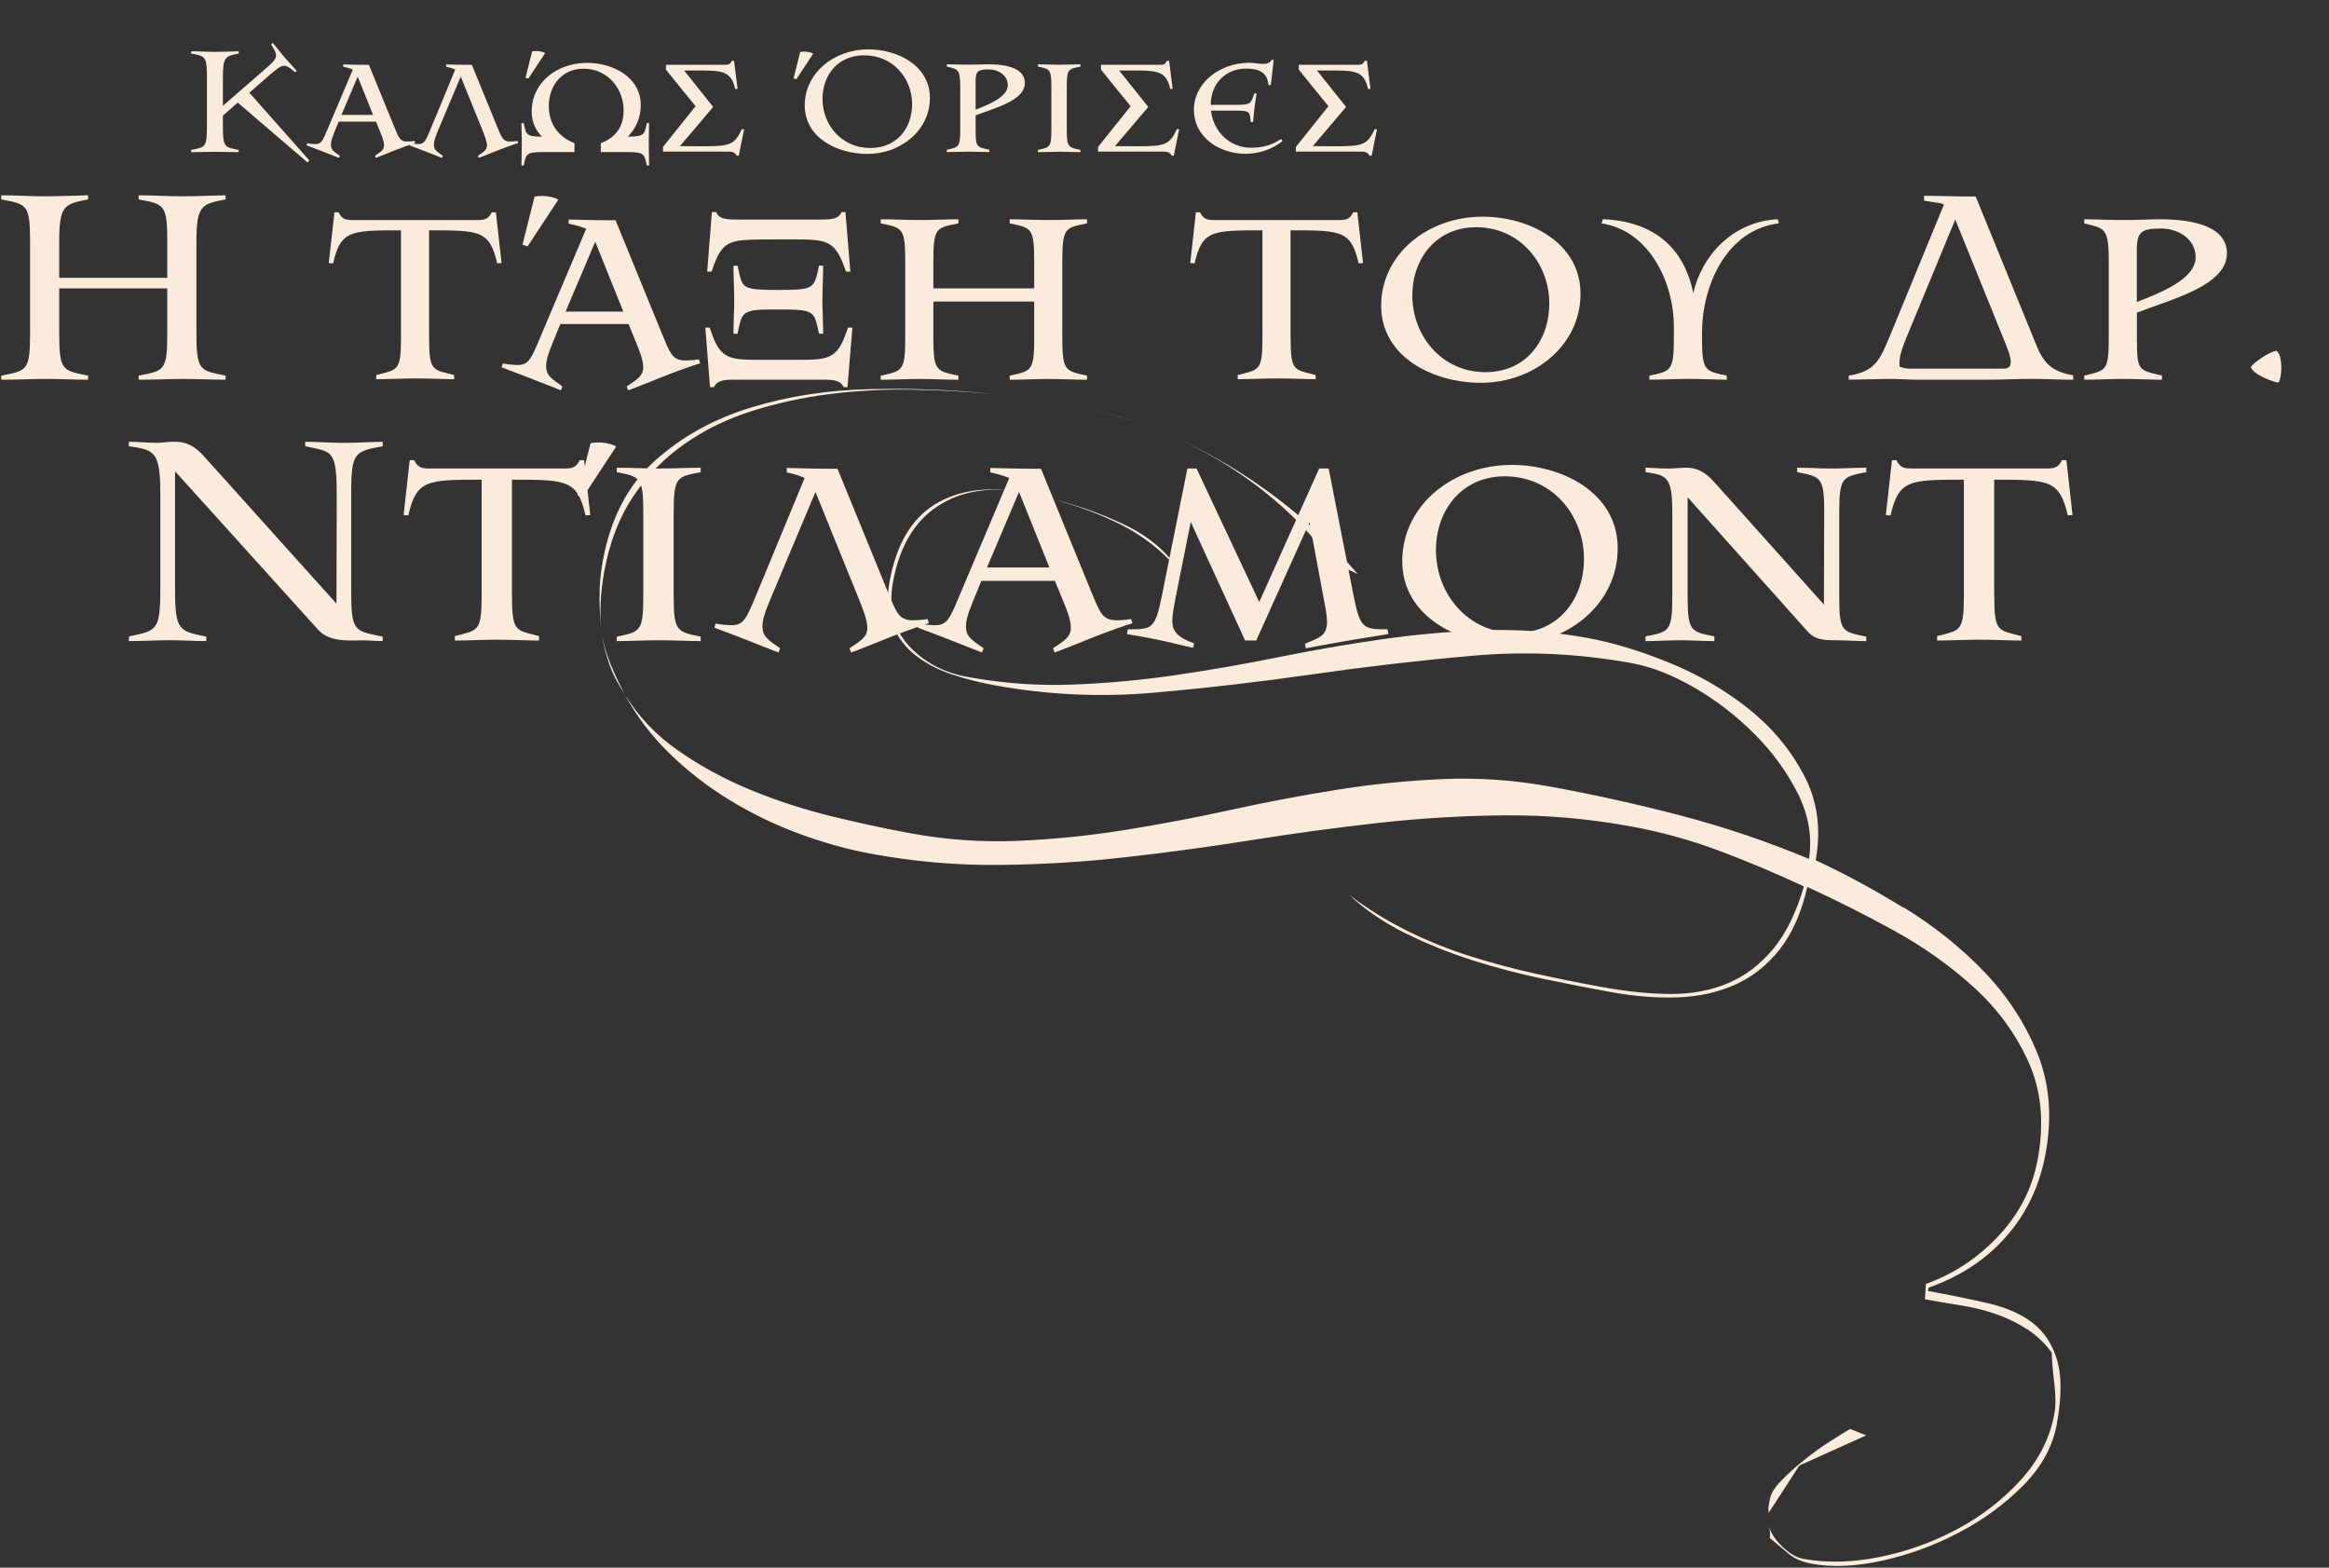 <svg width="575" height="387" viewBox="0 0 575 387" fill="none" xmlns="http://www.w3.org/2000/svg">
<rect x="0" y="0" width="575" height="387" fill="#333333" stroke="none"/>
<path d="M55.01 26.13L65.359 17.14C67.279 15.47 68.15 14.67 68.15 13.69C68.15 12.99 67.73 12.19 66.93 10.97L67.349 10.59C68.459 11.91 69.339 13.06 70.209 14.11C71.189 15.26 72.199 16.27 73.279 17.49L72.859 17.84C71.639 16.76 70.87 16.24 70.139 16.24C69.23 16.24 68.359 17.01 66.589 18.5L61.569 22.89L76.379 39.61L75.93 40.1L58.69 25.33L55.029 28.54V31.19C55.029 36.38 55.45 36.31 58.929 37.01V37.57C57.12 37.57 55.309 37.47 53.109 37.47C51.33 37.47 49.559 37.57 47.19 37.57V37.01C50.669 36.35 51.089 36.38 51.089 31.19V19.07C51.089 13.84 50.669 13.88 47.19 13.22V12.66C49.179 12.66 51.02 12.8 53.109 12.8C55.2 12.8 56.94 12.7 58.929 12.66V13.22C55.62 13.85 55.029 14.06 55.029 19.07V26.14L55.01 26.13Z" fill="#FBEBDB"/>
<path d="M83.62 30.03L82.58 32.57C81.92 34.17 81.64 35.18 81.71 35.95C81.78 37.03 82.48 37.45 83.9 38.46L83.69 38.98C79.68 37.41 78.33 36.86 75.68 35.88L75.85 35.36C76.65 35.53 77.45 35.57 77.94 35.57C79.3 35.54 79.68 34.77 80.87 31.91L87.11 17.17C86.69 17 86.03 16.75 84.74 16.47V15.91C86.06 15.94 88.36 16.01 91.08 16.01L97.32 31.27C98.4 33.88 98.71 34.79 100.18 34.93C100.67 34.97 101.5 34.93 102.34 34.79L102.51 35.31C98.47 36.6 95.65 37.92 92.79 38.97L92.58 38.45C94.04 37.47 94.77 37.02 94.81 35.94C94.84 35.17 94.53 34.13 93.8 32.39L92.82 30.02H83.62V30.03ZM84.31 28.36H92.11L88.31 18.92L84.3 28.36H84.31Z" fill="#FBEBDB"/>
<path d="M108 32.57C107.34 34.17 107.06 35.18 107.13 35.95C107.2 37.03 107.9 37.45 109.32 38.46L109.11 38.98C105.1 37.41 103.75 36.86 101.1 35.88L101.27 35.36C102.07 35.53 102.87 35.57 103.36 35.57C104.72 35.54 105.1 34.77 106.29 31.91L112.39 17.17C112.01 17 111.45 16.75 110.16 16.47V15.91C111.48 15.94 113.78 16.01 116.5 16.01L122.74 31.27C123.82 33.88 124.13 34.79 125.6 34.93C126.09 34.97 126.92 34.93 127.76 34.79L127.93 35.31C123.89 36.6 121.07 37.92 118.21 38.97L118 38.45C119.46 37.47 120.19 37.02 120.23 35.94C120.26 35.03 119.74 33.64 118.73 31.2L113.75 18.9L108 32.56V32.57Z" fill="#FBEBDB"/>
<path d="M144.089 16.96C138.659 16.96 135.489 21.21 135.489 26.19C135.489 29.6 137.019 33.47 141.829 35.35V37.54H134.369C129.879 37.54 129.909 37.92 129.319 40.85H128.729C128.729 39.67 128.829 37.61 128.829 36.22V34.51C128.789 32.94 128.729 31.44 128.729 30.4H129.319C129.879 33.19 129.809 33.71 133.809 33.74C132.239 32.17 131.269 30.12 131.269 27.54C131.269 20.33 137.539 15.52 144.959 15.52C151.199 15.52 158.199 18.97 158.199 25.94C158.199 29.11 156.949 31.79 154.989 33.74C159.139 33.7 159.099 33.22 159.689 30.4H160.249C160.249 31.44 160.219 32.94 160.179 34.51V36.22C160.179 37.61 160.249 39.67 160.249 40.85H159.689C159.059 37.92 159.099 37.54 154.599 37.54H148.329V35.35C152.859 33.64 153.969 30.26 153.969 27.27C153.969 21.84 149.999 16.96 144.079 16.96H144.089ZM131.379 12.68C132.219 12.51 133.709 12.58 134.589 13.1L130.439 19.41L129.739 19.2L131.379 12.69V12.68Z" fill="#FBEBDB"/>
<path d="M164.4 15.99H179.17C179.94 15.99 180.35 15.75 180.67 15.01H181.23L182.1 21.94L181.51 21.97C180.6 17.93 178.76 17.41 173.57 17.41H168.9L176.08 26.4L167.86 36.08C170.12 36.08 172.01 36.11 173.57 36.11C180.26 36.11 181.34 35.73 183.15 31.89H183.71L182.39 38.44H181.9C181.38 37.57 180.79 37.43 179.84 37.43H163.68V36.28L171.73 26.21C169.33 23.25 166.78 20.18 164.41 17.19V15.97L164.4 15.99Z" fill="#FBEBDB"/>
<path d="M197.57 12.82C198.41 12.65 199.9 12.72 200.77 13.24L196.62 19.55L195.92 19.34L197.56 12.83L197.57 12.82ZM214.39 12.19C221.53 12.19 229.58 16.13 229.58 24.17C229.58 32.21 222.37 38 214.15 38C206.73 38 198.68 34.03 198.68 26.02C198.68 18.01 205.89 12.19 214.39 12.19ZM213.38 13.65C206.87 13.65 203.07 18.49 203.07 24.45C203.07 30.89 207.84 36.54 214.88 36.54C221.36 36.54 225.19 31.7 225.19 25.71C225.19 19.27 220.42 13.66 213.38 13.66V13.65Z" fill="#FBEBDB"/>
<path d="M233.76 37.55V36.99C236.72 36.29 237.07 36.36 237.07 31.9V21.59C237.07 16.92 236.48 17.13 233.76 16.43V15.87C235.01 15.87 237.24 15.97 238.99 15.97C241.29 15.97 242.61 15.87 243.97 15.87C249.16 15.87 253.03 17.12 253.03 20.47C253.03 24.82 245.64 26.64 240.87 28.48V31.89C240.87 36.38 241.04 36.21 244.25 36.98V37.54C242.96 37.54 240.73 37.44 238.99 37.44C237.42 37.44 235.26 37.54 233.76 37.54V37.55ZM244.08 17.14C241.57 17.14 240.87 17.56 240.87 19.93V27.07C244.08 25.82 248.81 23.97 248.81 21.01C248.81 18.75 246.72 17.14 244.07 17.14H244.08Z" fill="#FBEBDB"/>
<path d="M266.75 15.88V16.44C263.79 17.03 263.37 16.96 263.37 21.53V31.91C263.37 36.4 263.79 36.37 266.75 37V37.56C265.46 37.56 263.23 37.46 261.49 37.46C259.96 37.46 257.76 37.56 256.26 37.56V37C259.19 36.37 259.57 36.41 259.57 31.91V21.53C259.57 17.04 259.19 17.04 256.26 16.44V15.88C257.76 15.88 259.95 15.98 261.49 15.98C263.23 15.98 265.46 15.88 266.75 15.88Z" fill="#FBEBDB"/>
<path d="M271.81 15.99H286.58C287.35 15.99 287.76 15.75 288.08 15.01H288.64L289.51 21.94L288.92 21.97C288.01 17.93 286.17 17.41 280.98 17.41H276.31L283.49 26.4L275.27 36.08C277.53 36.08 279.42 36.11 280.98 36.11C287.67 36.11 288.75 35.73 290.56 31.89H291.12L289.8 38.44H289.31C288.79 37.57 288.19 37.43 287.25 37.43H271.09V36.28L279.14 26.21C276.74 23.25 274.19 20.18 271.82 17.19V15.97L271.81 15.99Z" fill="#FBEBDB"/>
<path d="M298.91 25.88H305.32C308.87 25.88 308.84 25.53 309.67 23.06H310.23L309.71 26.54L309.36 30.13H308.8C308.52 27.62 308.7 27.31 305.18 27.31H298.98C299.57 32.54 303.65 36.47 308.84 36.47C311.28 36.47 313.82 36.02 316.26 34.31L316.64 34.83C314.1 36.85 310.82 37.97 307.51 37.97C301.1 37.97 294.76 33.96 294.76 27.03C294.76 20.69 300.89 15.5 308.48 15.5C309.7 15.5 310.78 15.78 311.96 15.78C312.66 15.78 313.56 15.57 313.95 14.77H314.47L313.74 21.01H313.15C312.94 17.74 310.61 16.93 307.65 16.93C302.98 16.93 298.98 20.2 298.91 25.88Z" fill="#FBEBDB"/>
<path d="M320.65 15.99H335.42C336.19 15.99 336.6 15.75 336.92 15.01H337.48L338.35 21.94L337.76 21.97C336.85 17.93 335.01 17.41 329.82 17.41H325.15L332.33 26.4L324.11 36.08C326.37 36.08 328.26 36.11 329.82 36.11C336.51 36.11 337.59 35.73 339.4 31.89H339.96L338.64 38.44H338.15C337.63 37.57 337.03 37.43 336.09 37.43H319.93V36.28L327.98 26.21C325.58 23.25 323.03 20.18 320.66 17.19V15.97L320.65 15.99Z" fill="#FBEBDB"/>
<path d="M55.691 48.21V49.23C49.641 50.38 48.491 50.76 48.491 59.93V82.09C48.491 91.58 49.321 91.45 55.691 92.72V93.74C52.381 93.74 49.001 93.55 44.991 93.55C41.741 93.55 38.561 93.74 34.231 93.74V92.72C40.601 91.51 41.301 91.57 41.301 82.09V71.2H14.621V82.09C14.621 91.58 15.381 91.45 21.751 92.72V93.74C18.441 93.74 15.131 93.55 11.121 93.55C7.871 93.55 4.631 93.74 0.301 93.74V92.72C6.671 91.51 7.431 91.57 7.431 82.09V59.93C7.431 50.38 6.671 50.44 0.301 49.23V48.21C3.931 48.21 7.301 48.46 11.121 48.46C14.941 48.46 18.121 48.27 21.751 48.21V49.23C15.701 50.38 14.621 50.76 14.621 59.93V68.59H41.301V59.93C41.301 50.38 40.601 50.44 34.231 49.23V48.21C37.861 48.21 41.231 48.46 44.991 48.46C48.751 48.46 52.061 48.27 55.691 48.21Z" fill="#FBEBDB"/>
<path d="M105.94 83.29C105.94 91.76 106.77 91.19 112.12 92.59V93.61C109.76 93.61 105.69 93.42 102.5 93.42C99.63 93.42 95.69 93.61 92.89 93.61V92.59C98.18 91.19 99 91.7 99 83.29V56.86C86.46 56.86 84.1 56.92 82.25 65.01C81.87 65.01 81.55 64.95 81.17 64.95L82.57 52.41H83.59C84.42 54.19 85.5 54.32 87.22 54.32H117.78C119.5 54.32 120.58 54.19 121.41 52.41H122.43L123.83 64.95C123.51 64.95 123.13 65.01 122.75 65.01C120.84 56.92 118.61 56.86 105.94 56.86V83.29Z" fill="#FBEBDB"/>
<path d="M138.35 79.98L136.44 84.63C135.23 87.56 134.72 89.41 134.85 90.81C134.98 92.78 136.25 93.55 138.86 95.39L138.48 96.35C131.16 93.48 128.67 92.47 123.83 90.68L124.15 89.72C125.61 90.04 127.08 90.1 127.97 90.1C130.45 90.04 131.15 88.64 133.32 83.41L144.72 56.48C143.96 56.16 142.75 55.72 140.39 55.21V54.19C142.81 54.25 147.01 54.38 151.98 54.38L163.38 82.27C165.35 87.05 165.93 88.7 168.6 88.96C169.49 89.02 171.02 88.96 172.55 88.71L172.87 89.67C165.48 92.03 160.33 94.45 155.1 96.36L154.72 95.4C157.39 93.62 158.73 92.79 158.8 90.82C158.86 89.42 158.29 87.51 156.95 84.32L155.17 79.99H138.36L138.35 79.98ZM131.98 48.53C133.51 48.21 136.25 48.34 137.84 49.29L130.26 60.81L128.99 60.43L131.98 48.52V48.53ZM139.63 76.93H153.89L146.95 59.67L139.63 76.93Z" fill="#FBEBDB"/>
<path d="M175.291 95.58L174.141 80.87H175.221C177.641 88.45 179.491 88.83 187.451 88.83H197.131C205.091 88.83 206.871 88.45 209.361 80.87H210.441L209.231 95.58H208.271C207.571 93.8 205.341 93.73 203.431 93.73H181.141C179.171 93.73 177.001 93.79 176.301 95.58H175.281H175.291ZM176.821 52.35C177.461 54.13 179.691 54.2 181.601 54.2H202.931C204.841 54.2 207.071 54.14 207.771 52.35H208.731L209.941 67.06H208.861C206.311 59.48 204.471 59.1 196.251 59.1H192.111C188.611 59.1 185.741 59.1 183.451 59.29C179.061 59.74 177.661 61.07 175.681 67.06H174.601L175.751 52.35H176.831H176.821ZM182.101 82.4H181.081C181.081 80.04 181.271 76.35 181.271 73.99C181.271 71.63 181.081 68 181.081 65.59H182.101L182.481 67.37C183.311 71.13 183.821 71.57 191.521 71.57H192.791C201.321 71.57 201.001 71 202.211 65.58H203.231C203.231 68 203.041 71.63 203.041 74.05C203.041 76.47 203.231 80.04 203.231 82.39H202.211C201.001 76.98 201.321 76.4 192.791 76.4H190.691C183.051 76.4 183.181 77.16 182.091 82.39L182.101 82.4Z" fill="#FBEBDB"/>
<path d="M268.381 54.13V55.15C263.031 56.23 262.271 56.11 262.271 64.45V83.43C262.271 91.64 263.031 91.58 268.381 92.73V93.75C266.091 93.75 262.011 93.56 258.831 93.56C255.961 93.56 252.021 93.75 249.281 93.75V92.73C254.631 91.58 255.331 91.65 255.331 83.43V74.45H230.431V83.43C230.431 91.64 231.191 91.58 236.611 92.73V93.75C234.251 93.75 230.181 93.56 226.991 93.56C224.191 93.56 220.181 93.75 217.441 93.75V92.73C222.791 91.58 223.491 91.65 223.491 83.43V64.45C223.491 56.24 222.791 56.24 217.441 55.15V54.13C220.181 54.13 224.191 54.32 226.991 54.32C230.171 54.32 234.251 54.13 236.611 54.13V55.15C231.201 56.23 230.431 56.11 230.431 64.45V71.2H255.331V64.45C255.331 56.24 254.631 56.24 249.281 55.15V54.13C252.021 54.13 255.971 54.32 258.831 54.32C262.011 54.32 266.091 54.13 268.381 54.13Z" fill="#FBEBDB"/>
<path d="M318.632 83.29C318.632 91.76 319.462 91.19 324.812 92.59V93.61C322.452 93.61 318.382 93.42 315.192 93.42C312.322 93.42 308.382 93.61 305.572 93.61V92.59C310.862 91.19 311.682 91.7 311.682 83.29V56.86C299.142 56.86 296.782 56.92 294.932 65.01C294.552 65.01 294.232 64.95 293.852 64.95L295.252 52.41H296.272C297.102 54.19 298.182 54.32 299.902 54.32H330.462C332.182 54.32 333.262 54.19 334.092 52.41H335.112L336.512 64.95C336.192 64.95 335.812 65.01 335.432 65.01C333.522 56.92 331.292 56.86 318.622 56.86V83.29H318.632Z" fill="#FBEBDB"/>
<path d="M366.01 53.49C377.41 53.49 390.21 59.79 390.21 72.53C390.21 85.27 378.75 94.5 365.63 94.5C353.79 94.5 340.99 88.13 340.99 75.46C340.99 62.79 352.45 53.49 366.01 53.49ZM364.42 56.1C354.55 56.1 348.69 63.87 348.69 72.97C348.69 82.9 355.95 91.88 366.77 91.88C376.7 91.88 382.5 84.11 382.5 74.94C382.5 65.01 375.24 56.09 364.42 56.09V56.1Z" fill="#FBEBDB"/>
<path d="M407.211 93.74V92.72C412.501 91.64 413.261 91.64 413.261 83.42V80.55C413.261 70.11 407.471 56.99 395.371 55.14L395.751 54.12C408.551 54.63 415.871 61.44 418.041 72.39C420.141 63.09 427.781 54.69 438.921 54.12L439.171 55.14C426.121 56.73 420.201 70.74 420.201 82.14V83.41C420.201 91.62 420.961 91.62 426.311 92.71V93.73C424.021 93.73 419.941 93.54 416.761 93.54C413.891 93.54 409.951 93.73 407.211 93.73V93.74Z" fill="#FBEBDB"/>
<path d="M491.332 93.74H474.012C471.842 93.74 469.552 93.61 467.452 93.55C464.012 93.55 460.572 93.68 456.432 93.74V92.72C463.182 91.7 464.202 88.58 466.682 82.72L479.932 50.5C478.972 49.99 477.962 50.05 475.032 49.54V48.33C477.902 48.33 482.802 48.52 487.772 48.52L501.402 81.89C503.822 87.75 504.582 91.44 511.842 92.65V93.73H509.992C508.462 93.73 505.212 93.54 501.272 93.54C497.962 93.54 494.652 93.73 491.342 93.73L491.332 93.74ZM470.702 83.29C469.682 85.71 469.112 87.49 468.982 88.83C468.922 89.59 468.922 90.23 468.982 90.49C469.622 90.81 470.442 91 471.462 91H494.702C496.232 91 496.422 90.11 496.422 89.34C496.422 88 495.722 86.28 494.512 83.29L482.732 54.19L470.692 83.29H470.702Z" fill="#FBEBDB"/>
<path d="M514.58 93.74V92.72C519.99 91.45 520.63 91.57 520.63 83.42V64.57C520.63 56.04 519.55 56.42 514.58 55.15V54.13C516.87 54.13 520.95 54.32 524.13 54.32C528.33 54.32 530.75 54.13 533.24 54.13C542.73 54.13 549.8 56.42 549.8 62.53C549.8 70.49 536.3 73.8 527.58 77.18V83.42C527.58 91.63 527.9 91.32 533.76 92.72V93.74C531.4 93.74 527.33 93.55 524.15 93.55C521.28 93.55 517.34 93.74 514.6 93.74H514.58ZM533.42 56.42C528.84 56.42 527.56 57.18 527.56 61.51V74.56C533.42 72.27 542.08 68.89 542.08 63.48C542.08 59.34 538.26 56.41 533.42 56.41V56.42Z" fill="#FBEBDB"/>
<path d="M563.231 90.81C563.231 92.34 562.981 93.8 562.531 94.44C561.191 94.38 556.101 92.34 555.721 90.62C556.101 89.73 560.301 86.74 562.021 86.61C562.911 87.18 563.231 89.03 563.231 90.81Z" fill="#FBEBDB"/>
<path d="M83.121 121.72C83.121 110.71 81.741 111.6 75.341 110.16V109.06C78.371 109.06 81.401 109.33 84.911 109.33C87.941 109.33 91.031 109.12 94.481 109.06V110.16C87.671 111.47 86.701 111.47 86.701 121.72V145.87C86.701 156.06 87.531 155.71 94.481 157.16V158.26C93.241 158.26 92.281 158.19 91.111 158.12C89.731 158.05 88.361 158.12 86.981 158.12C83.811 158.12 80.721 157.84 78.521 155.44L43.221 116.35V145.39C43.221 155.71 44.181 155.78 50.931 157.16V158.26C47.631 158.26 45.221 158.05 41.711 158.05C38.611 158.05 35.651 158.26 31.801 158.26C31.801 157.85 31.871 157.43 31.871 157.09C38.681 155.71 39.581 155.71 39.581 145.39V121.85C39.581 111.32 38.071 111.11 31.801 110.15V109.05C34.001 109.05 36.271 109.32 38.821 109.32C40.061 109.32 41.301 109.05 43.021 109.05C45.701 109.05 47.911 109.81 50.591 112.9L83.071 149.03C83.071 139.95 83.141 130.79 83.141 121.71L83.121 121.72Z" fill="#FBEBDB"/>
<path d="M126.401 146.98C126.401 156.13 127.301 155.51 133.081 157.03V158.13C130.531 158.13 126.131 157.92 122.691 157.92C119.591 157.92 115.331 158.13 112.301 158.13V157.03C118.011 155.52 118.911 156.07 118.911 146.98V118.42C105.351 118.42 102.811 118.49 100.811 127.23C100.401 127.23 100.051 127.16 99.641 127.16L101.151 113.6H102.251C103.151 115.53 104.311 115.66 106.171 115.66H139.201C141.061 115.66 142.231 115.52 143.121 113.6H144.221L145.731 127.16C145.391 127.16 144.971 127.23 144.561 127.23C142.501 118.49 140.091 118.42 126.391 118.42V146.98H126.401Z" fill="#FBEBDB"/>
<path d="M145.81 109.4C147.46 109.06 150.42 109.19 152.14 110.23L143.95 122.69L142.57 122.28L145.8 109.41L145.81 109.4ZM172.99 115.46V116.56C167.14 117.73 166.32 117.59 166.32 126.61V147.12C166.32 156 167.15 155.93 172.99 157.17V158.27C170.44 158.27 166.04 158.06 162.6 158.06C159.57 158.06 155.24 158.27 152.28 158.27V157.17C158.06 155.93 158.82 156 158.82 147.12V126.61C158.82 117.73 158.06 117.73 152.28 116.56V115.46C155.24 115.46 159.57 115.67 162.6 115.67C166.04 115.67 170.45 115.46 172.99 115.46Z" fill="#FBEBDB"/>
<path d="M189.981 148.42C188.671 151.59 188.121 153.58 188.261 155.1C188.401 157.23 189.771 158.06 192.601 160.05L192.191 161.08C184.281 157.98 181.591 156.88 176.361 154.96L176.701 153.93C178.281 154.27 179.871 154.34 180.831 154.34C183.511 154.27 184.271 152.76 186.611 147.11L198.651 118C197.891 117.66 196.791 117.17 194.251 116.62V115.52C196.871 115.59 201.411 115.73 206.771 115.73L219.091 145.87C221.221 151.03 221.841 152.82 224.731 153.1C225.691 153.17 227.351 153.1 229.001 152.82L229.341 153.85C221.361 156.4 215.781 159.01 210.141 161.08L209.731 160.05C212.621 158.12 214.071 157.23 214.131 155.1C214.201 153.31 213.171 150.56 211.171 145.74L201.331 121.45L189.981 148.43V148.42Z" fill="#FBEBDB"/>
<path d="M242.282 143.4L240.222 148.42C238.912 151.59 238.362 153.58 238.502 155.1C238.642 157.23 240.012 158.06 242.842 160.05L242.432 161.08C234.522 157.98 231.832 156.88 226.602 154.96L226.942 153.93C228.522 154.27 230.112 154.34 231.072 154.34C233.752 154.27 234.512 152.76 236.852 147.11L249.172 118C248.342 117.66 247.042 117.17 244.492 116.62V115.52C247.112 115.59 251.652 115.73 257.012 115.73L269.332 145.87C271.462 151.03 272.082 152.82 274.972 153.1C275.932 153.17 277.592 153.1 279.242 152.82L279.582 153.85C271.602 156.4 266.022 159.01 260.382 161.08L259.972 160.05C262.862 158.12 264.312 157.23 264.372 155.1C264.442 153.59 263.822 151.52 262.372 148.08L260.442 143.4H242.272H242.282ZM243.662 140.09H259.082L251.582 121.44L243.672 140.09H243.662Z" fill="#FBEBDB"/>
<path d="M293.141 115.66H295.411L310.891 148.62L325.691 115.66H328.031L334.151 146.9C335.801 155.23 336.561 155.36 342.551 155.36L342.761 156.53C337.321 157.43 333.261 158.04 329.961 158.66C326.731 159.21 324.321 159.69 322.391 160.04L322.181 158.94C325.901 157.36 327.481 156.94 327.621 153.78C327.621 152.61 327.481 151.16 327.071 149.17L323.291 128.94L310.151 158.12H307.401L293.981 128.87L290.191 147.79L289.981 149.03C289.641 150.75 289.431 152.13 289.431 153.23C289.431 155.91 290.671 157.29 294.871 158.87L294.531 159.9C291.231 159.28 288.271 158.18 278.221 156.53L278.431 155.36C284.421 155.36 285.171 155.43 286.891 146.9L293.151 115.66H293.141Z" fill="#FBEBDB"/>
<path d="M373.241 114.77C385.561 114.77 399.391 121.58 399.391 135.35C399.391 149.12 387.001 159.09 372.831 159.09C360.031 159.09 346.201 152.21 346.201 138.51C346.201 124.81 358.591 114.77 373.251 114.77H373.241ZM371.521 117.59C360.851 117.59 354.521 125.99 354.521 135.83C354.521 146.57 362.371 156.27 374.061 156.27C384.801 156.27 391.061 147.87 391.061 137.96C391.061 127.22 383.221 117.59 371.521 117.59Z" fill="#FBEBDB"/>
<path d="M450.382 126.61C450.382 117.66 449.552 117.73 443.702 116.56V115.46C446.522 115.46 449.412 115.67 452.232 115.67C455.052 115.67 457.872 115.46 460.762 115.46V116.56C454.912 117.73 454.082 117.66 454.082 126.61V147.26C454.082 156 454.772 155.93 460.762 157.17V158.27C458.352 158.27 455.942 158.06 453.192 158.06C450.442 158.06 448.172 157.99 446.312 155.93L416.652 122.76V147.12C416.652 156 417.482 155.93 423.262 157.1V158.27C420.442 158.27 417.692 158.06 414.862 158.06C412.032 158.06 409.082 158.27 406.262 158.27V157.1C412.112 155.93 412.872 156 412.872 147.12V126.61C412.872 117.73 411.632 117.32 406.262 116.56V115.46C407.842 115.46 409.492 115.67 411.772 115.67C413.422 115.67 414.942 115.46 416.312 115.46C418.652 115.46 420.782 116.29 423.122 118.9L450.302 149.25L450.372 126.61H450.382Z" fill="#FBEBDB"/>
<path d="M492.36 146.98C492.36 156.13 493.25 155.51 499.03 157.03V158.13C496.48 158.13 492.08 157.92 488.64 157.92C485.54 157.92 481.28 158.13 478.25 158.13V157.03C483.96 155.52 484.86 156.07 484.86 146.98V118.42C471.3 118.42 468.76 118.49 466.76 127.23C466.35 127.23 466 127.16 465.59 127.16L467.1 113.6H468.2C469.09 115.53 470.26 115.66 472.12 115.66H505.15C507.01 115.66 508.18 115.52 509.07 113.6H510.17L511.68 127.16C511.34 127.16 510.92 127.23 510.51 127.23C508.45 118.49 506.04 118.42 492.34 118.42V146.98H492.36Z" fill="#FBEBDB"/>
<path d="M148.02 147.574C147.98 144.654 148.25 141.614 148.83 138.444C150.74 127.974 155.01 119.764 161.65 113.784C168.29 107.804 176.21 103.414 185.4 100.614C194.59 97.804 204.4 96.294 214.82 96.064C225.25 95.834 235.2 96.224 244.69 97.244C238.25 96.644 231.63 96.284 224.82 96.184C218.01 96.084 211.29 96.464 204.66 97.304C198.03 98.154 191.66 99.554 185.54 101.504C179.42 103.444 173.87 106.174 168.89 109.674C163.91 113.174 159.71 117.494 156.28 122.634C152.85 127.774 150.49 133.924 149.19 141.084C148.69 143.834 148.38 146.454 148.29 148.924C148.19 151.394 148.27 153.874 148.54 156.324C148.22 153.424 148.04 150.514 148 147.584H148.02V147.574ZM150.46 164.024C149.57 161.514 148.94 158.954 148.56 156.314C148.96 158.804 149.67 161.314 150.7 163.854C151.73 166.394 152.88 168.834 154.16 171.204C152.58 168.924 151.34 166.534 150.46 164.024ZM470.01 224.014C477.43 228.574 484.02 233.824 489.76 239.784C495.5 245.744 499.9 252.454 502.95 259.904C506 267.364 506.7 275.634 505.04 284.724C503.58 292.714 500.34 299.554 495.32 305.254C490.3 310.954 483.91 315.154 476.15 317.874L476 318.704C481.37 319.684 486.31 320.684 490.82 321.734C495.33 322.774 499.02 324.394 501.88 326.624C504.75 328.854 506.75 331.924 507.89 335.834C509.03 339.744 508.99 345.004 507.79 351.614C506.78 357.124 504.01 362.164 499.48 366.744C494.94 371.324 489.64 375.194 483.6 378.364C477.54 381.534 471.26 383.824 464.74 385.274C458.22 386.714 452.41 386.974 447.31 386.044C444.97 385.614 443.08 384.804 441.67 383.634C440.25 382.454 438.68 381.124 436.95 379.684C437.1 378.854 437 377.844 436.65 376.644C437.17 378.444 438.31 380.184 440.07 381.854C441.83 383.524 443.53 384.514 445.18 384.824C450.97 385.874 457.21 385.734 463.93 384.404C470.65 383.064 477.04 380.774 483.11 377.554C489.18 374.324 494.43 370.254 498.88 365.384C503.33 360.504 506.1 355.034 507.21 348.974C507.56 347.044 507.55 344.554 507.18 341.494C506.81 338.434 506.6 335.904 506.54 333.904C504.71 331.434 502.58 329.454 500.16 327.944C497.73 326.434 495.18 325.224 492.5 324.314C489.82 323.394 486.99 322.704 484.02 322.244C481.05 321.774 478.12 321.274 475.23 320.744L475.49 316.954C482.34 314.504 488.33 310.544 493.45 305.074C498.57 299.604 501.79 293.284 503.1 286.124C504.73 277.174 503.98 269.204 500.84 262.234C497.7 255.254 493.2 249.104 487.35 243.764C481.49 238.424 474.88 233.734 467.5 229.684C460.13 225.634 453.02 222.064 446.2 218.964C444.77 225.254 442.52 230.344 439.46 234.274C436.4 238.194 432.73 241.124 428.47 243.044C424.21 244.974 419.46 246.024 414.23 246.214C409 246.404 403.5 245.964 397.72 244.914C392.62 243.984 387.13 242.914 381.23 241.694C375.33 240.474 369.49 238.954 363.71 237.114C357.93 235.274 352.39 233.054 347.1 230.454C341.81 227.854 337.16 224.694 333.14 220.974C337.65 224.354 342.37 227.284 347.34 229.754C352.3 232.224 357.43 234.294 362.74 235.984C368.06 237.664 373.44 239.114 378.91 240.324C384.38 241.534 389.87 242.644 395.38 243.644C401.58 244.774 407.27 245.354 412.46 245.374C417.65 245.394 422.36 244.514 426.6 242.734C430.84 240.944 434.55 238.134 437.74 234.304C440.93 230.474 443.47 225.314 445.36 218.834C438.41 215.574 431.41 212.634 424.35 209.994C417.29 207.354 410.04 205.364 402.6 204.004C392.13 202.094 381.7 201.184 371.3 201.284C360.89 201.384 350.5 202.014 340.12 203.174C329.73 204.334 319.34 205.754 308.94 207.404C298.53 209.064 288.14 210.474 277.75 211.634C267.36 212.804 256.97 213.434 246.57 213.524C236.16 213.624 225.73 212.714 215.27 210.804C209.35 209.724 203.36 208.064 197.29 205.814C191.22 203.574 185.47 200.784 180.03 197.444C174.59 194.104 169.63 190.254 165.17 185.884C160.7 181.514 157.04 176.644 154.17 171.284C157.45 176.724 161.83 181.364 167.31 185.204C172.8 189.054 178.78 192.304 185.27 194.984C191.76 197.664 198.43 199.834 205.31 201.514C212.19 203.194 218.72 204.604 224.92 205.734C233.74 207.344 242.55 207.954 251.37 207.574C260.19 207.194 268.96 206.304 277.69 204.904C286.41 203.504 295.11 201.864 303.78 199.954C312.45 198.054 321.15 196.404 329.87 195.004C338.59 193.604 347.36 192.714 356.19 192.334C365.01 191.954 373.83 192.564 382.64 194.174C393.66 196.184 404.49 198.584 415.15 201.384C425.81 204.184 436.29 207.734 446.61 212.034C447.45 206.634 446.54 201.274 443.89 195.954C441.23 190.634 437.65 185.704 433.14 181.184C428.63 176.664 423.67 172.844 418.26 169.724C412.85 166.604 407.74 164.604 402.92 163.724C389.84 161.334 376.71 160.724 363.56 161.884C350.4 163.044 337.28 164.564 324.2 166.444C311.12 168.324 298 169.854 284.84 171.004C271.68 172.164 258.56 171.544 245.48 169.164C242.04 168.534 238.61 167.664 235.18 166.544C231.76 165.424 228.76 163.874 226.2 161.914C223.64 159.954 221.7 157.464 220.41 154.454C219.11 151.444 218.85 147.804 219.63 143.534C221.29 134.444 225 128.114 230.78 124.544C236.55 120.974 243.78 119.984 252.46 121.564C244.2 120.054 237.2 121.204 231.45 124.994C225.71 128.784 222.05 135.024 220.47 143.694C219.31 150.034 220.6 155.244 224.33 159.344C228.07 163.444 232.89 166.024 238.81 167.104C247.49 168.684 256.04 169.324 264.5 169.014C272.95 168.704 281.42 167.944 289.89 166.714C298.36 165.484 306.85 164.014 315.35 162.294C323.85 160.574 332.33 159.094 340.81 157.874C349.29 156.644 357.78 155.884 366.3 155.594C374.82 155.294 383.35 155.924 391.89 157.484C398.23 158.644 405 160.694 412.22 163.644C419.44 166.594 425.93 170.384 431.71 174.984C437.49 179.594 442.04 185.054 445.37 191.354C448.7 197.654 449.67 204.664 448.27 212.374C455.36 215.654 462.61 219.574 470.03 224.134L469.98 224.084L470.01 224.014ZM302.99 114.694C315.31 122.064 326.05 131.064 335.2 141.704L328.89 138.844C325.15 133.604 320.83 128.834 315.92 124.524C311.01 120.214 305.69 116.394 299.98 113.074C294.25 109.754 288.28 106.994 282.06 104.794C275.84 102.594 269.64 100.934 263.44 99.804C277.49 102.364 290.66 107.334 302.98 114.704H302.99V114.694ZM277.46 129.464C283.36 132.244 287.87 135.984 291 140.684C286.88 135.944 282.15 132.244 276.81 129.554C271.46 126.874 265.87 124.784 260.02 123.294C265.75 124.624 271.57 126.684 277.47 129.464H277.46ZM436.65 371.814L436.97 370.064C437.22 368.684 438.17 367.154 439.83 365.464C441.49 363.774 443.36 362.084 445.45 360.414C447.54 358.734 449.66 357.194 451.84 355.814C454.01 354.434 455.65 353.424 456.77 352.764L460.75 354.344L444.24 361.794L436.81 373.244L436.73 373.654C436.58 372.914 436.55 372.304 436.64 371.814H436.65Z" fill="#FBEBDB"/>
</svg>
